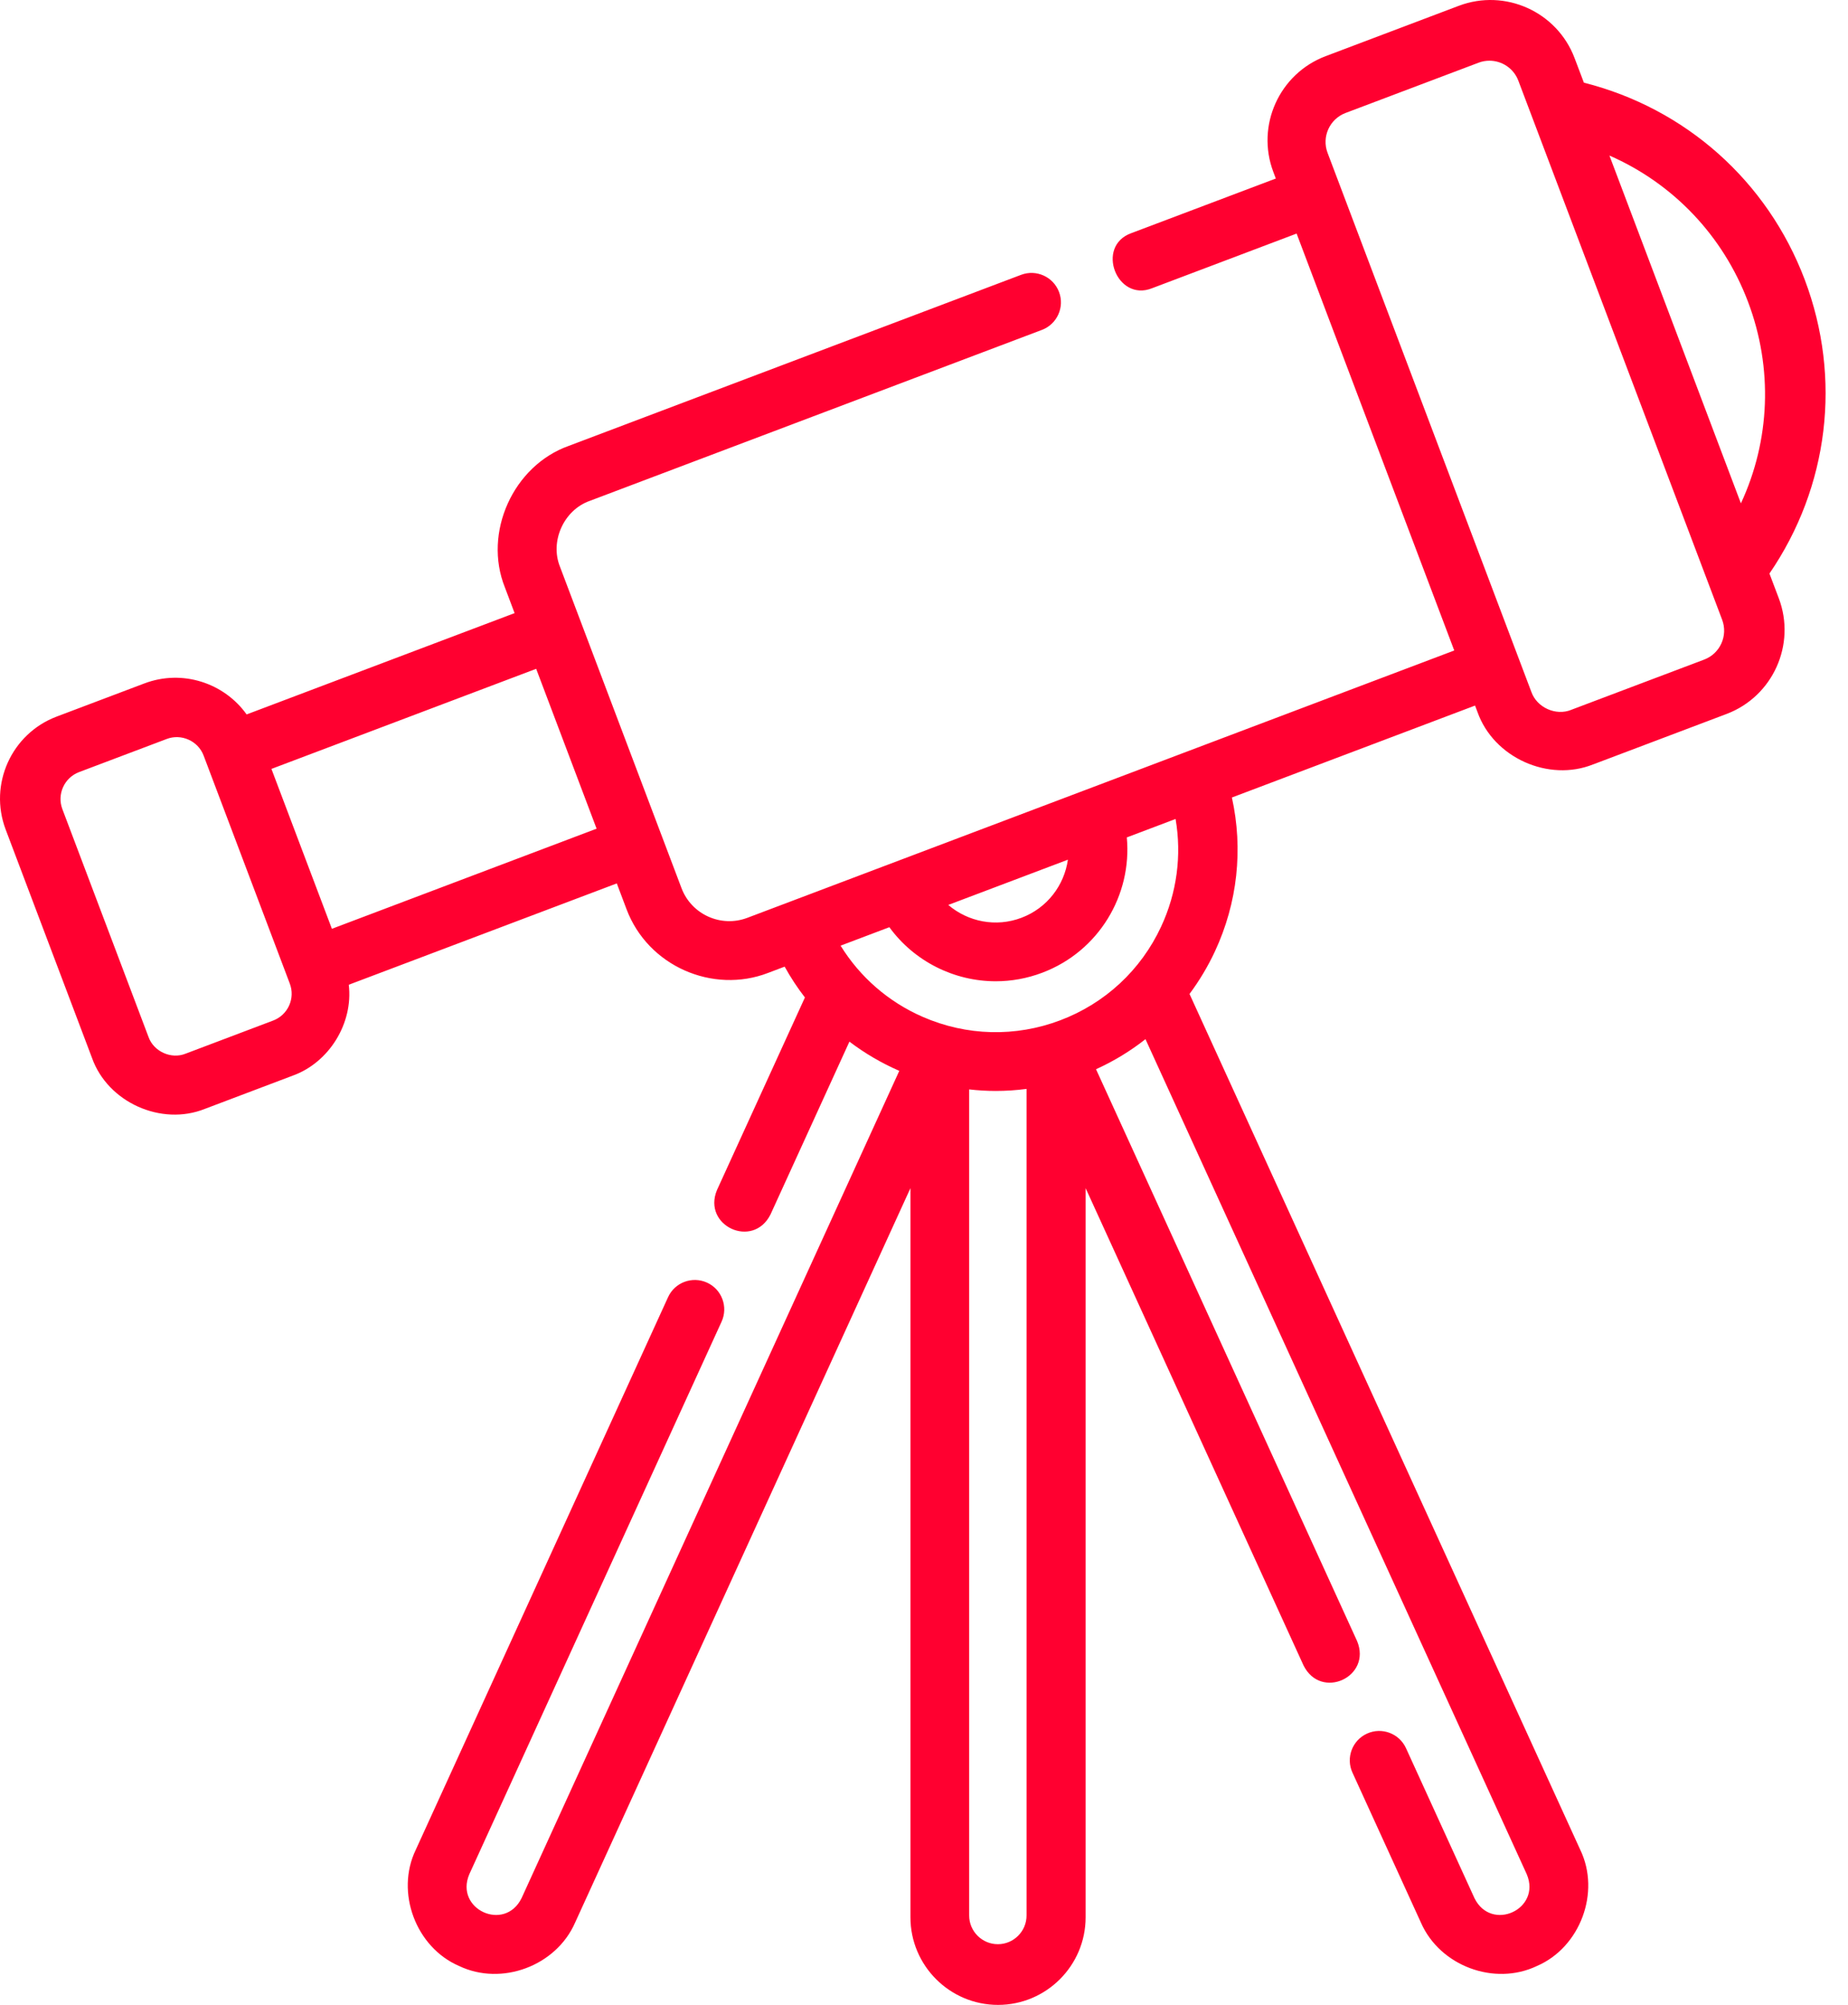 <?xml version="1.0" encoding="UTF-8"?> <svg xmlns="http://www.w3.org/2000/svg" width="59" height="64" viewBox="0 0 59 64" fill="none"><path d="M56.492 18.309C58.384 15.547 58.81 12.08 57.619 8.928C56.427 5.777 53.814 3.459 50.568 2.639L50.27 1.853C49.711 0.374 48.053 -0.373 46.575 0.185L42.32 1.794C40.842 2.354 40.094 4.011 40.653 5.489L40.732 5.699L36.117 7.443C34.965 7.859 35.657 9.651 36.781 9.201L41.396 7.456L46.429 20.765L23.859 29.299C23.018 29.617 22.076 29.192 21.758 28.351L17.878 18.091C17.551 17.278 18 16.283 18.826 15.99L33.265 10.531C33.75 10.347 33.995 9.805 33.811 9.32C33.628 8.835 33.085 8.59 32.6 8.773L18.162 14.232C16.384 14.863 15.417 17.005 16.121 18.755L16.429 19.572L7.874 22.806C7.155 21.799 5.821 21.358 4.61 21.816L1.808 22.875C0.365 23.421 -0.364 25.038 0.181 26.48L2.937 33.77C3.439 35.187 5.148 35.957 6.542 35.397L9.344 34.337C10.511 33.918 11.282 32.66 11.135 31.435L19.692 28.2L20 29.016C20.683 30.843 22.759 31.737 24.523 31.057L25.051 30.857C25.242 31.203 25.458 31.531 25.698 31.841L22.891 37.987C22.414 39.131 24.041 39.883 24.6 38.767L27.119 33.251C27.604 33.619 28.136 33.933 28.708 34.182C28.709 34.183 28.71 34.183 28.711 34.184L16.651 60.594C16.112 61.683 14.511 60.95 14.982 59.832L23.038 42.189C23.253 41.717 23.045 41.16 22.574 40.944C22.102 40.729 21.544 40.936 21.329 41.408L13.273 59.051C12.62 60.406 13.275 62.161 14.655 62.757C16.017 63.408 17.756 62.755 18.36 61.375L29.067 37.928V61.203C29.067 62.745 30.321 64 31.863 64C33.405 64 34.66 62.745 34.66 61.203V37.928L41.618 53.166C42.178 54.283 43.804 53.529 43.327 52.386L34.992 34.132C35.56 33.874 36.089 33.552 36.571 33.172L48.745 59.832C49.215 60.951 47.613 61.682 47.075 60.594L44.888 55.804C44.672 55.333 44.115 55.125 43.643 55.34C43.171 55.556 42.963 56.113 43.179 56.585L45.366 61.375C45.97 62.755 47.709 63.408 49.071 62.757C50.451 62.161 51.106 60.406 50.453 59.051L37.977 31.729C38.289 31.309 38.562 30.856 38.788 30.371C39.511 28.82 39.694 27.105 39.33 25.458L47.093 22.523L47.172 22.732C47.687 24.185 49.439 24.974 50.867 24.399L50.867 24.4L55.123 22.791C56.601 22.232 57.349 20.574 56.79 19.096L56.492 18.309ZM9.231 32.098C9.13 32.321 8.948 32.492 8.72 32.578L5.923 33.636C5.466 33.82 4.907 33.567 4.742 33.103L1.991 25.828C1.813 25.355 2.052 24.826 2.524 24.647L5.321 23.59C5.781 23.412 6.324 23.645 6.502 24.122L9.252 31.398C9.339 31.626 9.331 31.875 9.231 32.098ZM10.596 29.649L8.666 24.545L17.118 21.35L19.047 26.453L10.596 29.649ZM34.094 27.443C33.978 28.26 33.433 28.987 32.612 29.297C31.792 29.608 30.902 29.423 30.275 28.887L34.094 27.443ZM32.774 61.146C32.774 61.651 32.363 62.062 31.858 62.062C31.353 62.062 30.942 61.651 30.942 61.146V34.776C31.223 34.808 31.505 34.825 31.788 34.825C32.117 34.825 32.446 34.803 32.774 34.76V61.146ZM37.069 29.583C36.424 30.968 35.28 32.029 33.85 32.57C32.42 33.111 30.86 33.072 29.459 32.46C28.36 31.98 27.455 31.188 26.837 30.187L28.394 29.598C29.189 30.689 30.461 31.324 31.79 31.324C32.284 31.324 32.787 31.236 33.276 31.051C35.077 30.37 36.147 28.577 35.975 26.732L37.532 26.143C37.731 27.303 37.576 28.495 37.069 29.583ZM55.809 9.637C56.612 11.761 56.513 14.062 55.581 16.068L51.383 4.965C53.409 5.853 55.006 7.512 55.809 9.637ZM54.409 21.055L50.161 22.66C50.161 22.66 50.161 22.66 50.161 22.661C49.67 22.858 49.068 22.587 48.891 22.087L42.384 4.878C42.192 4.37 42.449 3.8 42.957 3.607L47.204 2.002C47.319 1.958 47.436 1.938 47.552 1.938C47.95 1.938 48.326 2.181 48.475 2.575L54.982 19.784C55.174 20.293 54.917 20.863 54.409 21.055Z" fill="#FF0030"></path></svg> 